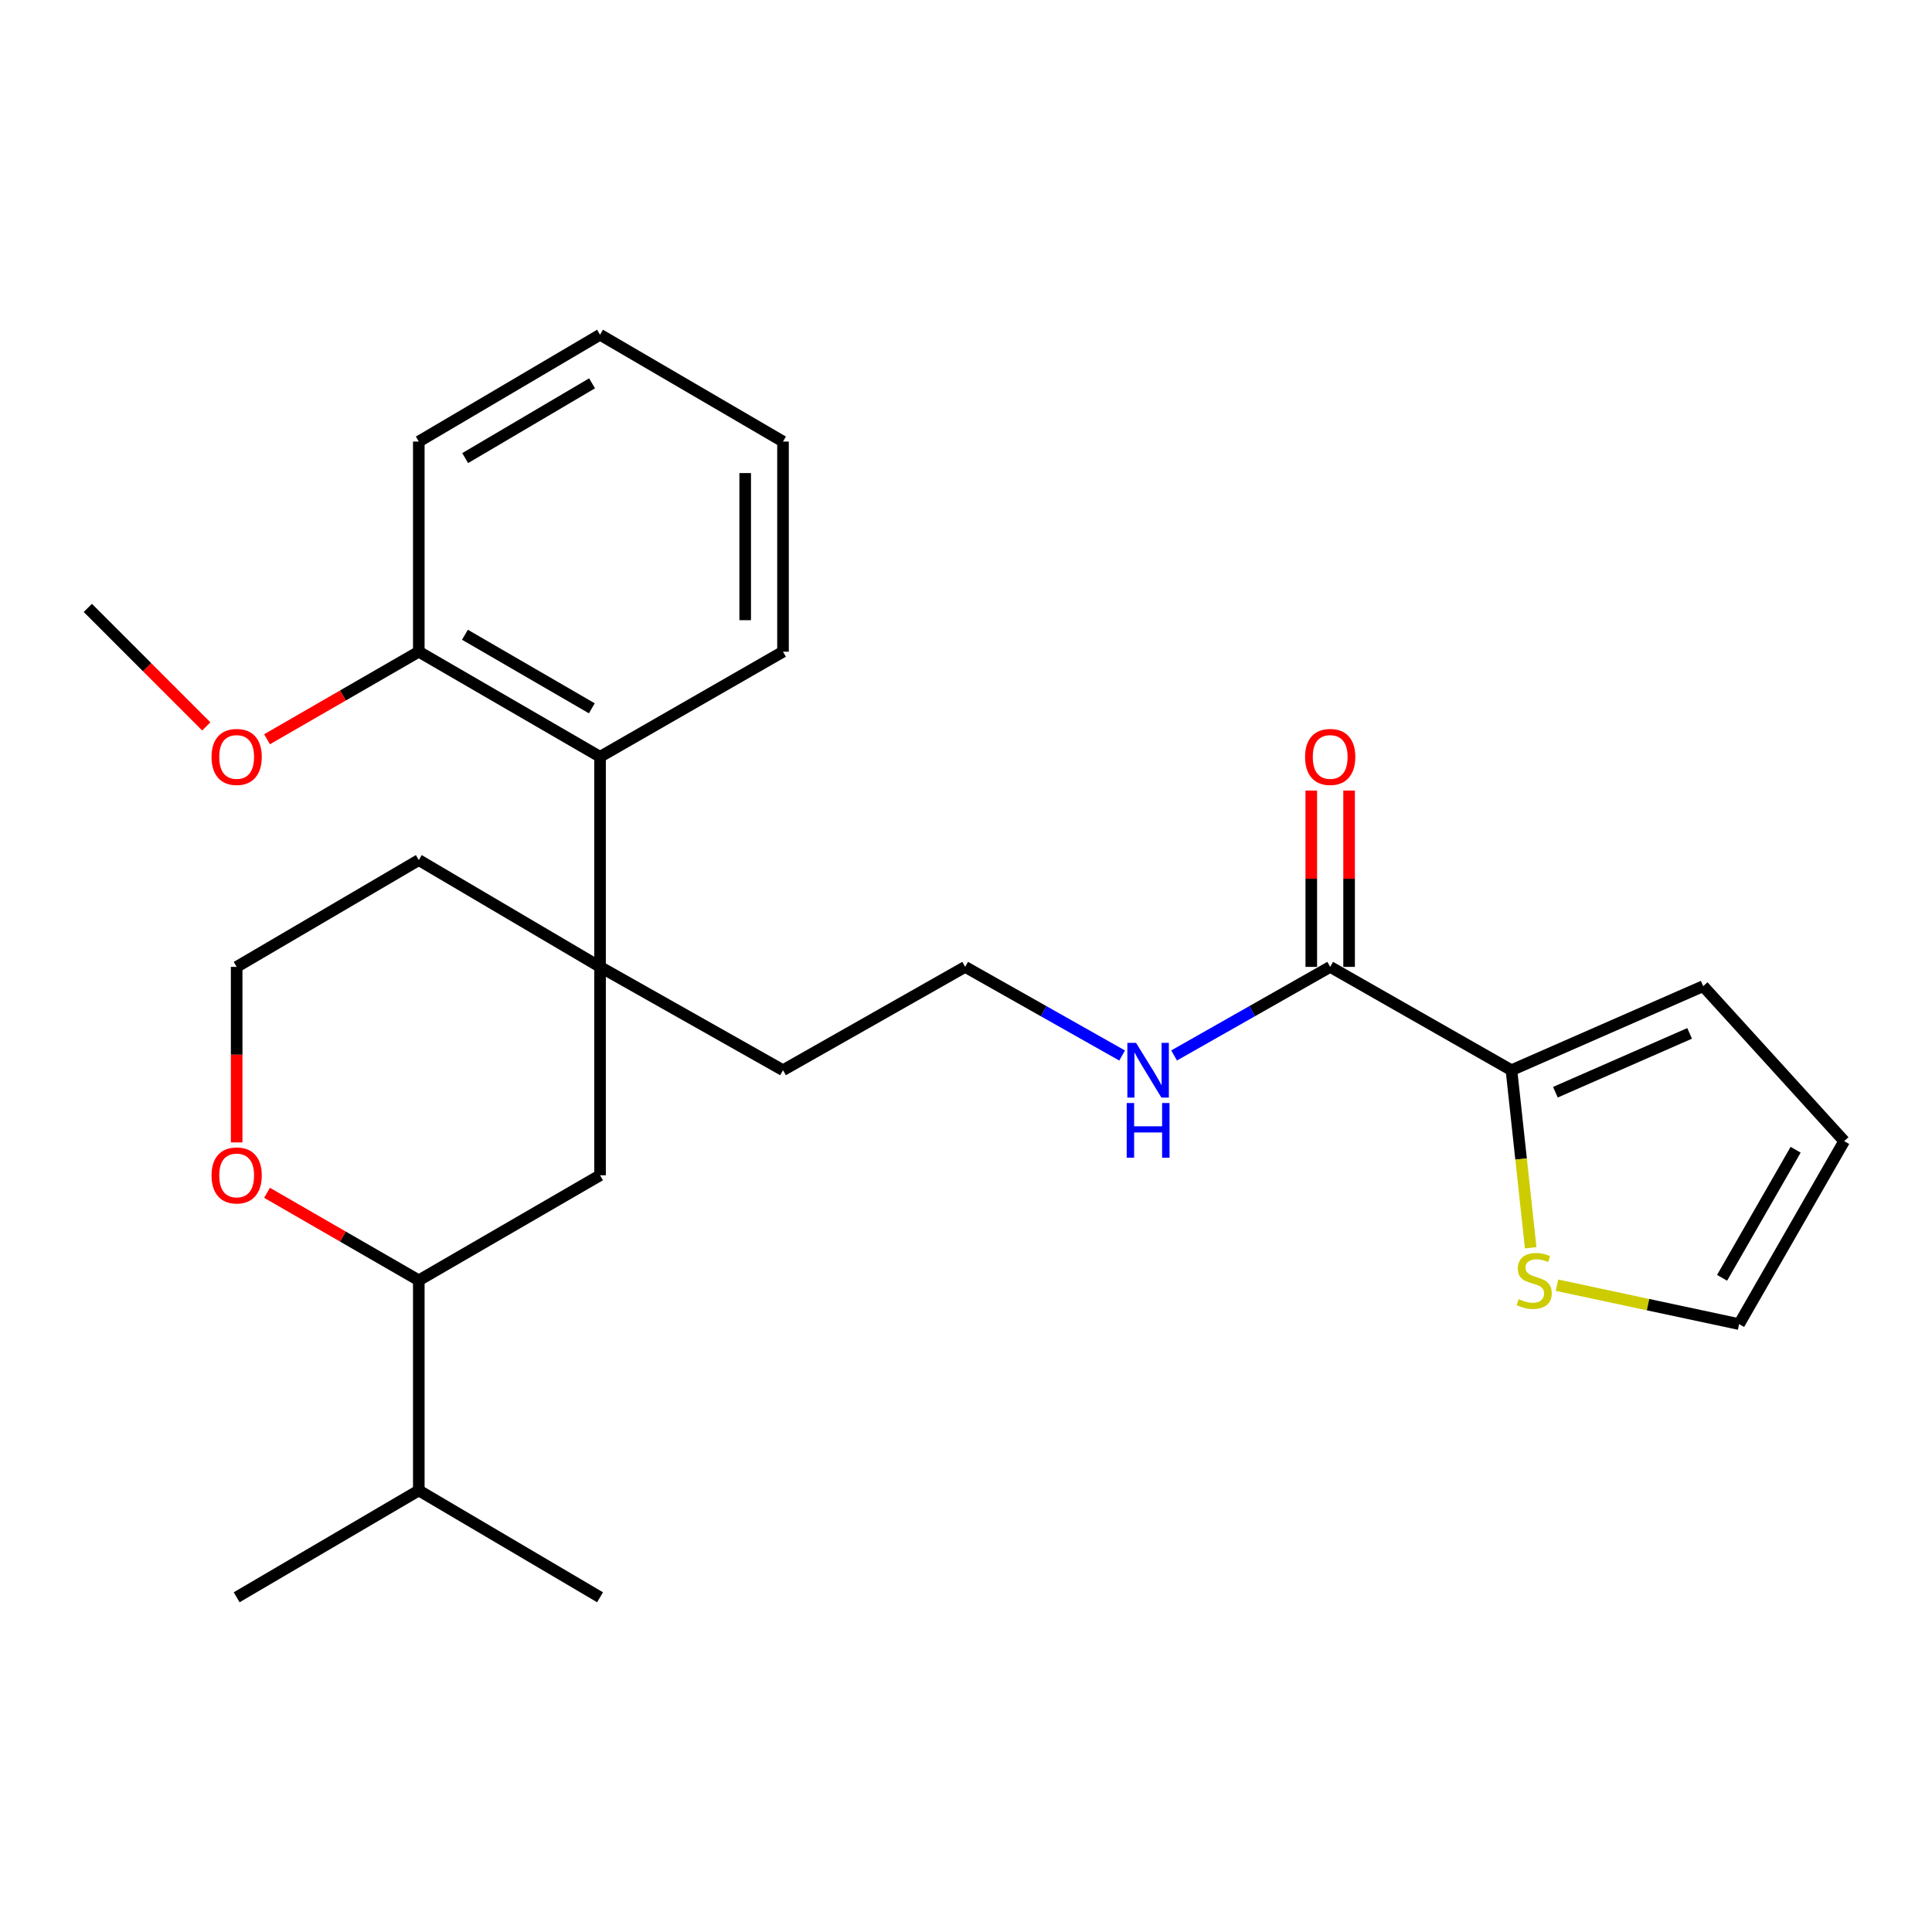 <?xml version='1.0' encoding='iso-8859-1'?>
<svg version='1.1' baseProfile='full'
              xmlns='http://www.w3.org/2000/svg'
                      xmlns:rdkit='http://www.rdkit.org/xml'
                      xmlns:xlink='http://www.w3.org/1999/xlink'
                  xml:space='preserve'
width='1000px' height='1000px' viewBox='0 0 1000 1000'>
<!-- END OF HEADER -->
<rect style='opacity:1.0;fill:#FFFFFF;stroke:none' width='1000' height='1000' x='0' y='0'> </rect>
<path class='bond-2' d='M 310.583,500.457 L 310.583,391.711' style='fill:none;fill-rule:evenodd;stroke:#000000;stroke-width:6px;stroke-linecap:butt;stroke-linejoin:miter;stroke-opacity:1' />
<path class='bond-3' d='M 310.583,500.457 L 310.583,608.322' style='fill:none;fill-rule:evenodd;stroke:#000000;stroke-width:6px;stroke-linecap:butt;stroke-linejoin:miter;stroke-opacity:1' />
<path class='bond-14' d='M 310.583,500.457 L 405.281,553.933' style='fill:none;fill-rule:evenodd;stroke:#000000;stroke-width:6px;stroke-linecap:butt;stroke-linejoin:miter;stroke-opacity:1' />
<path class='bond-15' d='M 310.583,500.457 L 216.767,445.176' style='fill:none;fill-rule:evenodd;stroke:#000000;stroke-width:6px;stroke-linecap:butt;stroke-linejoin:miter;stroke-opacity:1' />
<path class='bond-0' d='M 782.331,553.933 L 688.503,500.457' style='fill:none;fill-rule:evenodd;stroke:#000000;stroke-width:6px;stroke-linecap:butt;stroke-linejoin:miter;stroke-opacity:1' />
<path class='bond-4' d='M 782.331,553.933 L 787.306,599.889' style='fill:none;fill-rule:evenodd;stroke:#000000;stroke-width:6px;stroke-linecap:butt;stroke-linejoin:miter;stroke-opacity:1' />
<path class='bond-4' d='M 787.306,599.889 L 792.282,645.845' style='fill:none;fill-rule:evenodd;stroke:#CCCC00;stroke-width:6px;stroke-linecap:butt;stroke-linejoin:miter;stroke-opacity:1' />
<path class='bond-7' d='M 782.331,553.933 L 881.573,510.428' style='fill:none;fill-rule:evenodd;stroke:#000000;stroke-width:6px;stroke-linecap:butt;stroke-linejoin:miter;stroke-opacity:1' />
<path class='bond-7' d='M 805.075,565.332 L 874.545,534.879' style='fill:none;fill-rule:evenodd;stroke:#000000;stroke-width:6px;stroke-linecap:butt;stroke-linejoin:miter;stroke-opacity:1' />
<path class='bond-1' d='M 688.503,500.457 L 648.107,523.379' style='fill:none;fill-rule:evenodd;stroke:#000000;stroke-width:6px;stroke-linecap:butt;stroke-linejoin:miter;stroke-opacity:1' />
<path class='bond-1' d='M 648.107,523.379 L 607.711,546.301' style='fill:none;fill-rule:evenodd;stroke:#0000FF;stroke-width:6px;stroke-linecap:butt;stroke-linejoin:miter;stroke-opacity:1' />
<path class='bond-9' d='M 698.289,500.457 L 698.289,454.823' style='fill:none;fill-rule:evenodd;stroke:#000000;stroke-width:6px;stroke-linecap:butt;stroke-linejoin:miter;stroke-opacity:1' />
<path class='bond-9' d='M 698.289,454.823 L 698.289,409.189' style='fill:none;fill-rule:evenodd;stroke:#FF0000;stroke-width:6px;stroke-linecap:butt;stroke-linejoin:miter;stroke-opacity:1' />
<path class='bond-9' d='M 678.717,500.457 L 678.717,454.823' style='fill:none;fill-rule:evenodd;stroke:#000000;stroke-width:6px;stroke-linecap:butt;stroke-linejoin:miter;stroke-opacity:1' />
<path class='bond-9' d='M 678.717,454.823 L 678.717,409.189' style='fill:none;fill-rule:evenodd;stroke:#FF0000;stroke-width:6px;stroke-linecap:butt;stroke-linejoin:miter;stroke-opacity:1' />
<path class='bond-10' d='M 310.583,391.711 L 216.767,337.321' style='fill:none;fill-rule:evenodd;stroke:#000000;stroke-width:6px;stroke-linecap:butt;stroke-linejoin:miter;stroke-opacity:1' />
<path class='bond-10' d='M 306.327,366.62 L 240.656,328.547' style='fill:none;fill-rule:evenodd;stroke:#000000;stroke-width:6px;stroke-linecap:butt;stroke-linejoin:miter;stroke-opacity:1' />
<path class='bond-19' d='M 310.583,391.711 L 405.281,337.321' style='fill:none;fill-rule:evenodd;stroke:#000000;stroke-width:6px;stroke-linecap:butt;stroke-linejoin:miter;stroke-opacity:1' />
<path class='bond-5' d='M 310.583,608.322 L 216.767,662.7' style='fill:none;fill-rule:evenodd;stroke:#000000;stroke-width:6px;stroke-linecap:butt;stroke-linejoin:miter;stroke-opacity:1' />
<path class='bond-8' d='M 805.898,665.219 L 853.027,675.284' style='fill:none;fill-rule:evenodd;stroke:#CCCC00;stroke-width:6px;stroke-linecap:butt;stroke-linejoin:miter;stroke-opacity:1' />
<path class='bond-8' d='M 853.027,675.284 L 900.156,685.35' style='fill:none;fill-rule:evenodd;stroke:#000000;stroke-width:6px;stroke-linecap:butt;stroke-linejoin:miter;stroke-opacity:1' />
<path class='bond-13' d='M 216.767,662.7 L 216.767,771.457' style='fill:none;fill-rule:evenodd;stroke:#000000;stroke-width:6px;stroke-linecap:butt;stroke-linejoin:miter;stroke-opacity:1' />
<path class='bond-26' d='M 216.767,662.7 L 177.49,640.045' style='fill:none;fill-rule:evenodd;stroke:#000000;stroke-width:6px;stroke-linecap:butt;stroke-linejoin:miter;stroke-opacity:1' />
<path class='bond-26' d='M 177.49,640.045 L 138.214,617.39' style='fill:none;fill-rule:evenodd;stroke:#FF0000;stroke-width:6px;stroke-linecap:butt;stroke-linejoin:miter;stroke-opacity:1' />
<path class='bond-6' d='M 122.493,591.305 L 122.493,545.881' style='fill:none;fill-rule:evenodd;stroke:#FF0000;stroke-width:6px;stroke-linecap:butt;stroke-linejoin:miter;stroke-opacity:1' />
<path class='bond-6' d='M 122.493,545.881 L 122.493,500.457' style='fill:none;fill-rule:evenodd;stroke:#000000;stroke-width:6px;stroke-linecap:butt;stroke-linejoin:miter;stroke-opacity:1' />
<path class='bond-11' d='M 881.573,510.428 L 954.545,590.642' style='fill:none;fill-rule:evenodd;stroke:#000000;stroke-width:6px;stroke-linecap:butt;stroke-linejoin:miter;stroke-opacity:1' />
<path class='bond-28' d='M 900.156,685.35 L 954.545,590.642' style='fill:none;fill-rule:evenodd;stroke:#000000;stroke-width:6px;stroke-linecap:butt;stroke-linejoin:miter;stroke-opacity:1' />
<path class='bond-28' d='M 891.342,661.397 L 929.414,595.101' style='fill:none;fill-rule:evenodd;stroke:#000000;stroke-width:6px;stroke-linecap:butt;stroke-linejoin:miter;stroke-opacity:1' />
<path class='bond-18' d='M 216.767,337.321 L 177.491,359.981' style='fill:none;fill-rule:evenodd;stroke:#000000;stroke-width:6px;stroke-linecap:butt;stroke-linejoin:miter;stroke-opacity:1' />
<path class='bond-18' d='M 177.491,359.981 L 138.214,382.641' style='fill:none;fill-rule:evenodd;stroke:#FF0000;stroke-width:6px;stroke-linecap:butt;stroke-linejoin:miter;stroke-opacity:1' />
<path class='bond-20' d='M 216.767,337.321 L 216.767,228.543' style='fill:none;fill-rule:evenodd;stroke:#000000;stroke-width:6px;stroke-linecap:butt;stroke-linejoin:miter;stroke-opacity:1' />
<path class='bond-12' d='M 580.804,546.332 L 540.184,523.395' style='fill:none;fill-rule:evenodd;stroke:#0000FF;stroke-width:6px;stroke-linecap:butt;stroke-linejoin:miter;stroke-opacity:1' />
<path class='bond-12' d='M 540.184,523.395 L 499.565,500.457' style='fill:none;fill-rule:evenodd;stroke:#000000;stroke-width:6px;stroke-linecap:butt;stroke-linejoin:miter;stroke-opacity:1' />
<path class='bond-21' d='M 216.767,771.457 L 310.583,826.749' style='fill:none;fill-rule:evenodd;stroke:#000000;stroke-width:6px;stroke-linecap:butt;stroke-linejoin:miter;stroke-opacity:1' />
<path class='bond-22' d='M 216.767,771.457 L 122.493,826.749' style='fill:none;fill-rule:evenodd;stroke:#000000;stroke-width:6px;stroke-linecap:butt;stroke-linejoin:miter;stroke-opacity:1' />
<path class='bond-17' d='M 405.281,553.933 L 499.565,500.457' style='fill:none;fill-rule:evenodd;stroke:#000000;stroke-width:6px;stroke-linecap:butt;stroke-linejoin:miter;stroke-opacity:1' />
<path class='bond-16' d='M 216.767,445.176 L 122.493,500.457' style='fill:none;fill-rule:evenodd;stroke:#000000;stroke-width:6px;stroke-linecap:butt;stroke-linejoin:miter;stroke-opacity:1' />
<path class='bond-23' d='M 106.769,375.982 L 76.112,345.316' style='fill:none;fill-rule:evenodd;stroke:#FF0000;stroke-width:6px;stroke-linecap:butt;stroke-linejoin:miter;stroke-opacity:1' />
<path class='bond-23' d='M 76.112,345.316 L 45.455,314.65' style='fill:none;fill-rule:evenodd;stroke:#000000;stroke-width:6px;stroke-linecap:butt;stroke-linejoin:miter;stroke-opacity:1' />
<path class='bond-24' d='M 405.281,337.321 L 405.281,228.543' style='fill:none;fill-rule:evenodd;stroke:#000000;stroke-width:6px;stroke-linecap:butt;stroke-linejoin:miter;stroke-opacity:1' />
<path class='bond-24' d='M 385.709,321.005 L 385.709,244.86' style='fill:none;fill-rule:evenodd;stroke:#000000;stroke-width:6px;stroke-linecap:butt;stroke-linejoin:miter;stroke-opacity:1' />
<path class='bond-27' d='M 216.767,228.543 L 310.583,173.251' style='fill:none;fill-rule:evenodd;stroke:#000000;stroke-width:6px;stroke-linecap:butt;stroke-linejoin:miter;stroke-opacity:1' />
<path class='bond-27' d='M 240.777,237.111 L 306.449,198.406' style='fill:none;fill-rule:evenodd;stroke:#000000;stroke-width:6px;stroke-linecap:butt;stroke-linejoin:miter;stroke-opacity:1' />
<path class='bond-25' d='M 405.281,228.543 L 310.583,173.251' style='fill:none;fill-rule:evenodd;stroke:#000000;stroke-width:6px;stroke-linecap:butt;stroke-linejoin:miter;stroke-opacity:1' />
<path  class='atom-5' d='M 786.107 672.42
Q 786.427 672.54, 787.747 673.1
Q 789.067 673.66, 790.507 674.02
Q 791.987 674.34, 793.427 674.34
Q 796.107 674.34, 797.667 673.06
Q 799.227 671.74, 799.227 669.46
Q 799.227 667.9, 798.427 666.94
Q 797.667 665.98, 796.467 665.46
Q 795.267 664.94, 793.267 664.34
Q 790.747 663.58, 789.227 662.86
Q 787.747 662.14, 786.667 660.62
Q 785.627 659.1, 785.627 656.54
Q 785.627 652.98, 788.027 650.78
Q 790.467 648.58, 795.267 648.58
Q 798.547 648.58, 802.267 650.14
L 801.347 653.22
Q 797.947 651.82, 795.387 651.82
Q 792.627 651.82, 791.107 652.98
Q 789.587 654.1, 789.627 656.06
Q 789.627 657.58, 790.387 658.5
Q 791.187 659.42, 792.307 659.94
Q 793.467 660.46, 795.387 661.06
Q 797.947 661.86, 799.467 662.66
Q 800.987 663.46, 802.067 665.1
Q 803.187 666.7, 803.187 669.46
Q 803.187 673.38, 800.547 675.5
Q 797.947 677.58, 793.587 677.58
Q 791.067 677.58, 789.147 677.02
Q 787.267 676.5, 785.027 675.58
L 786.107 672.42
' fill='#CCCC00'/>
<path  class='atom-7' d='M 109.493 608.402
Q 109.493 601.602, 112.853 597.802
Q 116.213 594.002, 122.493 594.002
Q 128.773 594.002, 132.133 597.802
Q 135.493 601.602, 135.493 608.402
Q 135.493 615.282, 132.093 619.202
Q 128.693 623.082, 122.493 623.082
Q 116.253 623.082, 112.853 619.202
Q 109.493 615.322, 109.493 608.402
M 122.493 619.882
Q 126.813 619.882, 129.133 617.002
Q 131.493 614.082, 131.493 608.402
Q 131.493 602.842, 129.133 600.042
Q 126.813 597.202, 122.493 597.202
Q 118.173 597.202, 115.813 600.002
Q 113.493 602.802, 113.493 608.402
Q 113.493 614.122, 115.813 617.002
Q 118.173 619.882, 122.493 619.882
' fill='#FF0000'/>
<path  class='atom-10' d='M 675.503 391.791
Q 675.503 384.991, 678.863 381.191
Q 682.223 377.391, 688.503 377.391
Q 694.783 377.391, 698.143 381.191
Q 701.503 384.991, 701.503 391.791
Q 701.503 398.671, 698.103 402.591
Q 694.703 406.471, 688.503 406.471
Q 682.263 406.471, 678.863 402.591
Q 675.503 398.711, 675.503 391.791
M 688.503 403.271
Q 692.823 403.271, 695.143 400.391
Q 697.503 397.471, 697.503 391.791
Q 697.503 386.231, 695.143 383.431
Q 692.823 380.591, 688.503 380.591
Q 684.183 380.591, 681.823 383.391
Q 679.503 386.191, 679.503 391.791
Q 679.503 397.511, 681.823 400.391
Q 684.183 403.271, 688.503 403.271
' fill='#FF0000'/>
<path  class='atom-13' d='M 588.002 539.773
L 597.282 554.773
Q 598.202 556.253, 599.682 558.933
Q 601.162 561.613, 601.242 561.773
L 601.242 539.773
L 605.002 539.773
L 605.002 568.093
L 601.122 568.093
L 591.162 551.693
Q 590.002 549.773, 588.762 547.573
Q 587.562 545.373, 587.202 544.693
L 587.202 568.093
L 583.522 568.093
L 583.522 539.773
L 588.002 539.773
' fill='#0000FF'/>
<path  class='atom-13' d='M 583.182 570.925
L 587.022 570.925
L 587.022 582.965
L 601.502 582.965
L 601.502 570.925
L 605.342 570.925
L 605.342 599.245
L 601.502 599.245
L 601.502 586.165
L 587.022 586.165
L 587.022 599.245
L 583.182 599.245
L 583.182 570.925
' fill='#0000FF'/>
<path  class='atom-19' d='M 109.493 391.791
Q 109.493 384.991, 112.853 381.191
Q 116.213 377.391, 122.493 377.391
Q 128.773 377.391, 132.133 381.191
Q 135.493 384.991, 135.493 391.791
Q 135.493 398.671, 132.093 402.591
Q 128.693 406.471, 122.493 406.471
Q 116.253 406.471, 112.853 402.591
Q 109.493 398.711, 109.493 391.791
M 122.493 403.271
Q 126.813 403.271, 129.133 400.391
Q 131.493 397.471, 131.493 391.791
Q 131.493 386.231, 129.133 383.431
Q 126.813 380.591, 122.493 380.591
Q 118.173 380.591, 115.813 383.391
Q 113.493 386.191, 113.493 391.791
Q 113.493 397.511, 115.813 400.391
Q 118.173 403.271, 122.493 403.271
' fill='#FF0000'/>
</svg>
